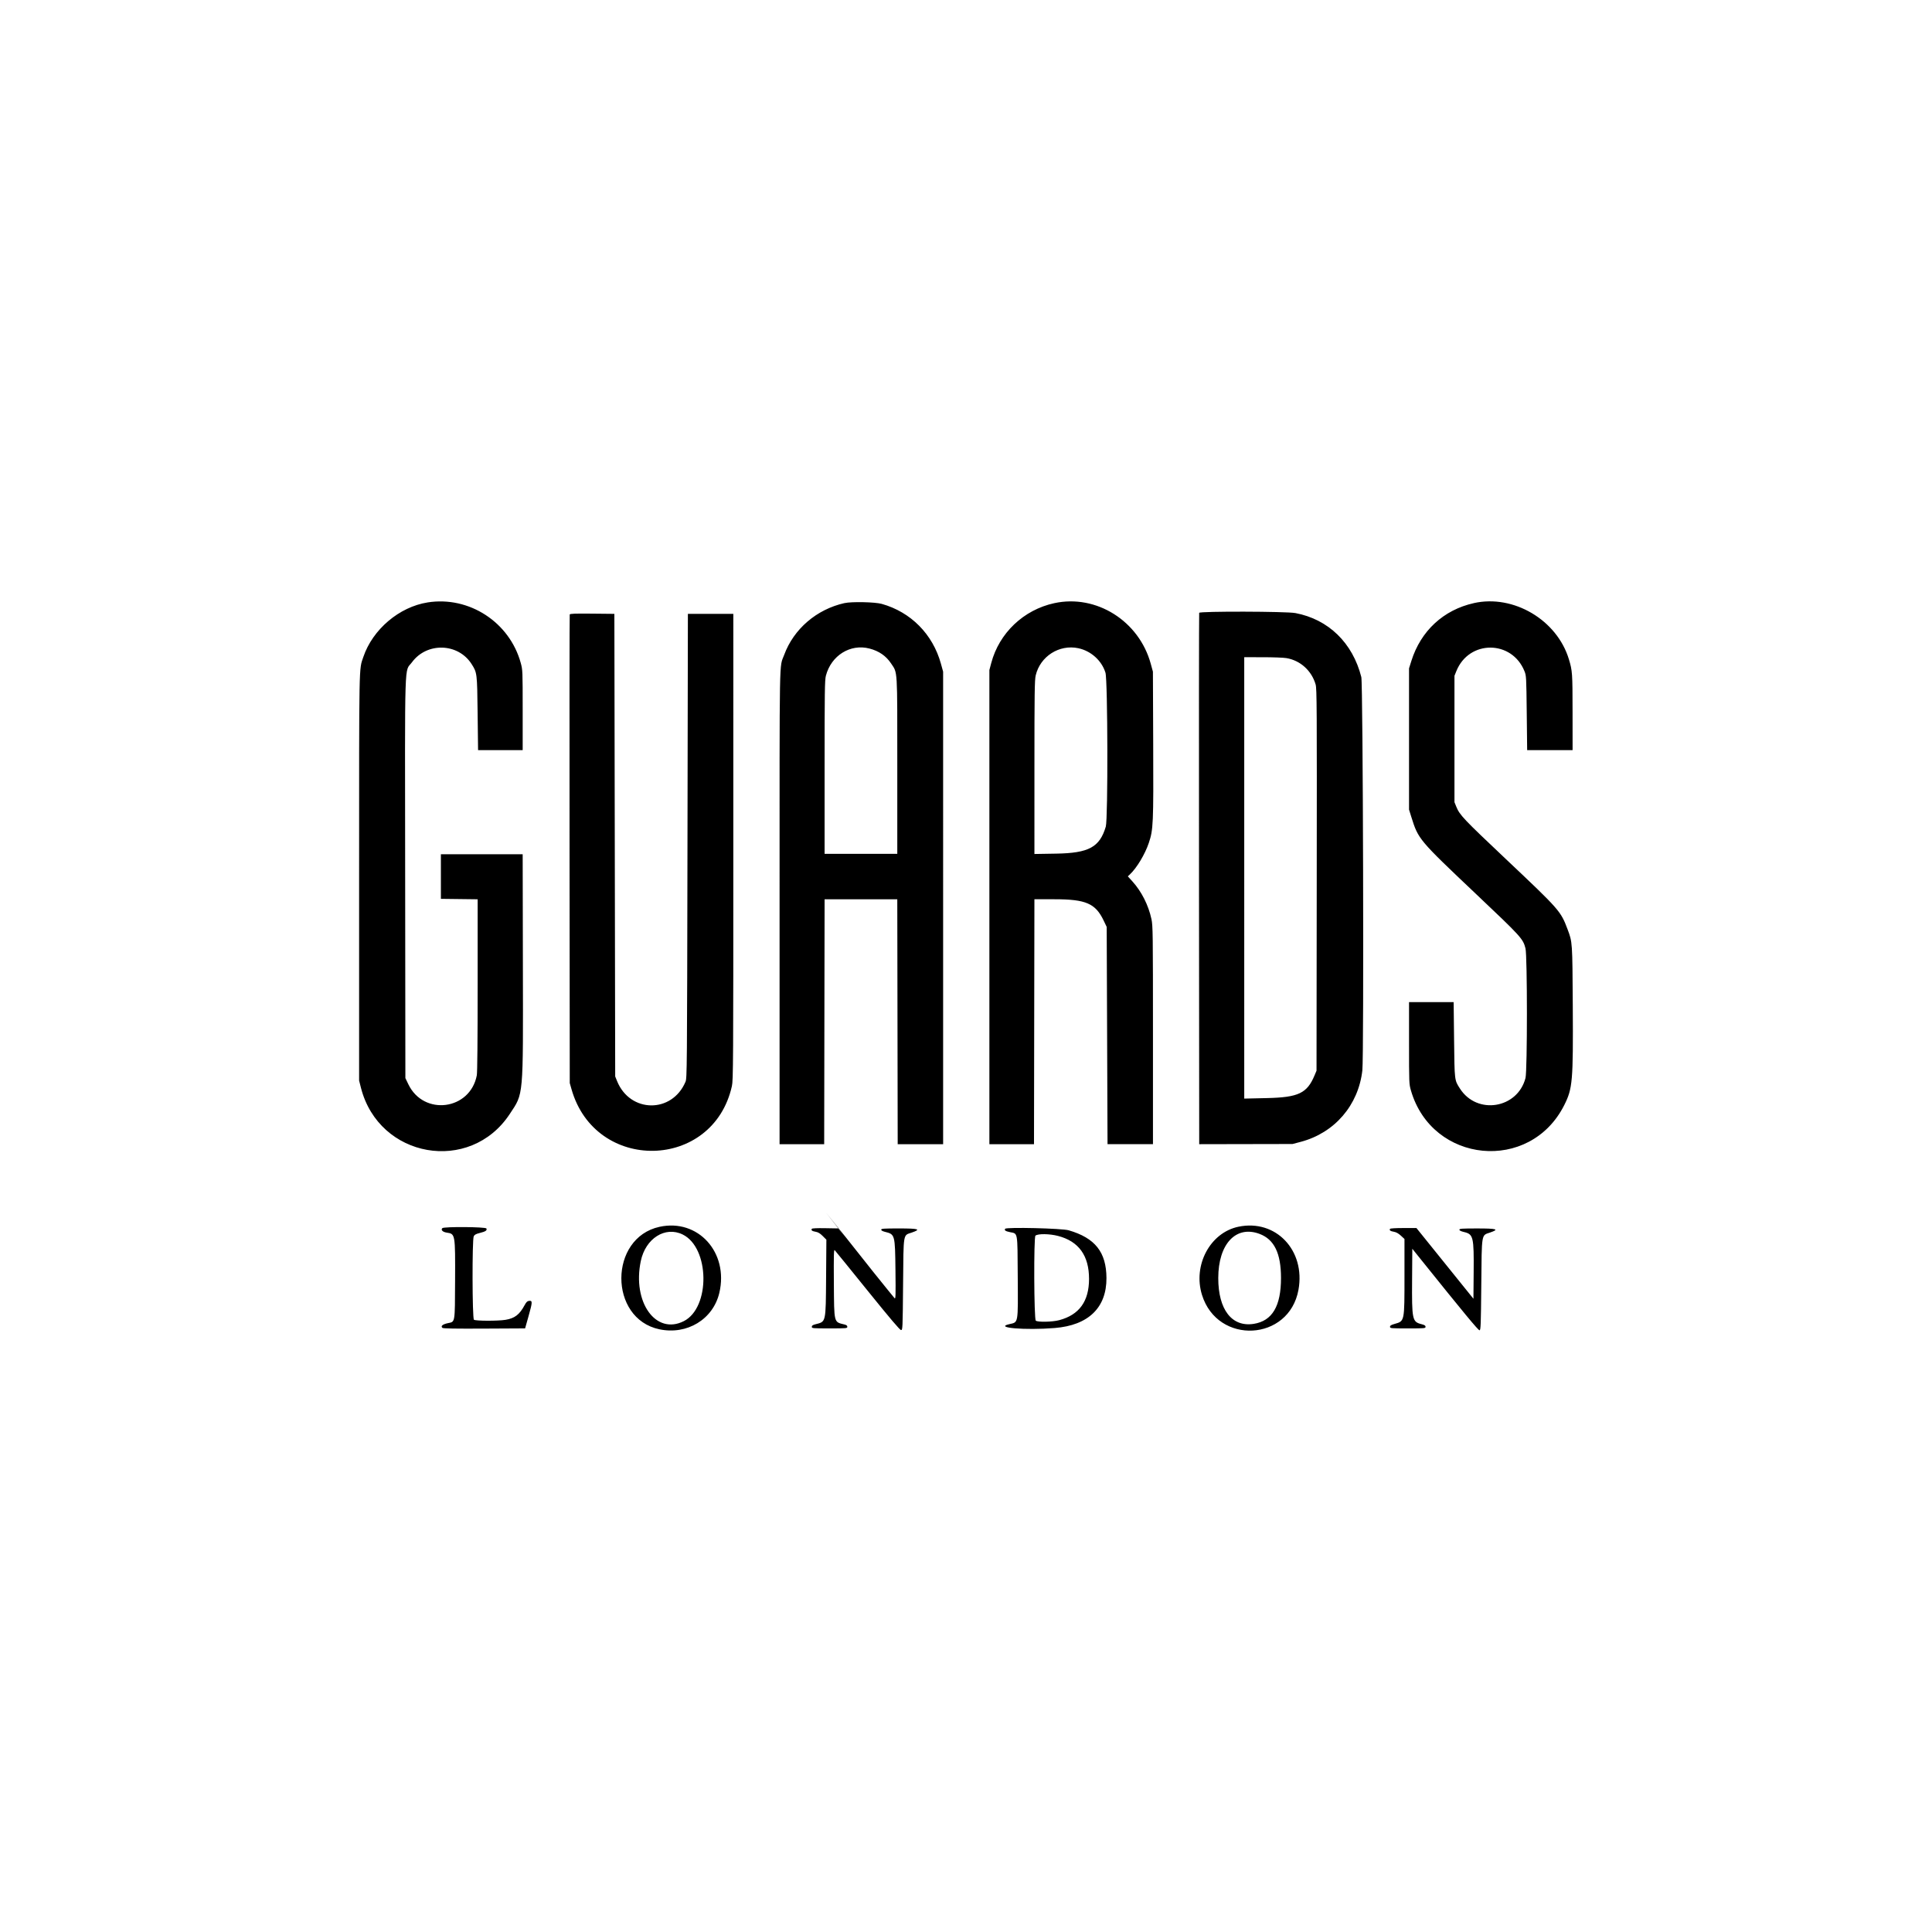 <!-- Generated by Vouchers4U.com --><svg xmlns="http://www.w3.org/2000/svg" width="200" height="200" viewBox="0 0 200 200" style="width:100%;height:100%;"><title>Guards London</title><path fill="#fff" d="M0 0h200v200H0z"/><path d="M44.273 62.362c-2.942.462-5.693 2.792-6.658 5.64-.463 1.367-.44.14-.44 22.822v21.037l.191.75c1.858 7.288 11.293 8.949 15.403 2.711 1.444-2.192 1.386-1.535 1.36-15.32l-.022-11.572h-8.466v4.618l3.805.046v8.88c0 5.682-.031 9.046-.087 9.34-.685 3.612-5.495 4.244-7.087.931l-.308-.641-.022-20.695c-.026-23.533-.097-21.26.704-22.35 1.548-2.103 4.789-2.002 6.179.193.565.891.569.926.618 5.097l.046 3.805h4.618v-4.147c0-4.075-.004-4.16-.199-4.874-1.154-4.22-5.341-6.946-9.635-6.272zm43.141.071c-2.883.646-5.254 2.684-6.238 5.365-.517 1.407-.475-.905-.475 26.105v24.543h4.618l.043-25.355h7.524l.043 25.355h4.703V69.532l-.229-.83c-.843-3.05-3.109-5.34-6.121-6.187-.702-.197-3.123-.248-3.868-.081zm21.73.005c-3.178.689-5.707 3.089-6.53 6.196l-.193.727v49.085h4.618l.043-25.355h2.077c3.247 0 4.243.431 5.089 2.202l.317.662.043 11.245.043 11.246h4.703v-11.288c0-10.594-.01-11.332-.156-12.01-.313-1.45-1.024-2.859-1.972-3.905l-.474-.523.218-.204c.706-.662 1.563-2.09 1.953-3.254.465-1.39.488-1.915.455-10.29l-.029-7.44-.225-.822c-1.212-4.43-5.64-7.213-9.979-6.271zm43.432-.004c-3.148.703-5.498 2.878-6.473 5.99l-.24.765v14.623l.238.761c.724 2.309.76 2.352 6.678 7.956 4.722 4.471 4.878 4.642 5.138 5.646.197.761.198 12.671.001 13.426-.825 3.169-5.018 3.843-6.784 1.09-.572-.891-.559-.786-.608-5.063l-.045-3.891h-4.618v4.233c0 4.169.003 4.243.197 4.916 2.193 7.575 12.331 8.549 15.867 1.522.87-1.728.932-2.457.887-10.253-.039-6.672-.035-6.614-.537-7.947-.715-1.898-.808-2.004-6.366-7.255-4.433-4.188-4.804-4.58-5.154-5.44l-.191-.471V69.958l.198-.491c1.308-3.24 5.737-3.233 7.047.01.189.468.195.578.237 4.329l.043 3.848h4.703l-.003-3.934c-.003-4.064-.018-4.275-.38-5.473-1.231-4.071-5.732-6.732-9.836-5.815zm-28.437 1.005c-.022.059-.031 12.46-.019 27.557l.022 27.45 9.663-.019.854-.226c3.497-.926 5.962-3.785 6.371-7.391.171-1.51.071-40.025-.107-40.722-.899-3.543-3.404-5.974-6.822-6.623-.936-.178-9.897-.201-9.963-.026zm-65.161.17c-.023.06-.032 10.998-.019 24.309l.022 24.2.187.654c2.472 8.661 14.646 8.413 16.598-.338.137-.613.147-2.297.147-24.773V63.546H71.21l-.043 24.029c-.042 23.397-.047 24.04-.206 24.414-1.394 3.29-5.74 3.243-7.082-.076l-.194-.479-.086-47.887-2.29-.023c-1.788-.018-2.299.001-2.331.086zm31.029 3.528c.988.257 1.719.763 2.242 1.55.677 1.02.638.381.638 10.601v9.1h-7.525v-8.961c0-7.818.017-9.026.132-9.47.547-2.1 2.528-3.337 4.513-2.82zm21.625-.032c1.307.278 2.418 1.279 2.804 2.529.24.778.271 15.139.035 15.937-.632 2.132-1.753 2.741-5.143 2.797l-2.245.037.001-8.967c.001-7.7.02-9.044.13-9.515.467-1.981 2.438-3.239 4.418-2.819zm21.525 1.02c1.441.234 2.622 1.297 3.037 2.735.124.429.135 2.338.114 20.224l-.022 19.75-.199.477c-.777 1.865-1.666 2.29-4.947 2.363l-2.337.052V68.034l1.903.001c1.047 0 2.15.041 2.451.09zm-64.88 58.874c-5.259 1.142-5.279 9.494-.026 10.607 2.872.609 5.569-1.029 6.215-3.774.983-4.18-2.203-7.699-6.188-6.833zm59.921-.008c-2.928.615-4.725 3.982-3.768 7.059 1.62 5.204 9.017 4.813 9.987-.528.743-4.092-2.352-7.342-6.219-6.53zm-82.408.147c-.179.179.036.4.453.462.889.134.888.122.867 4.998-.019 4.428.017 4.218-.746 4.375-.55.114-.778.312-.563.49.082.068 1.329.089 4.336.073l4.222-.022.37-1.315c.4-1.422.404-1.576.04-1.534-.182.021-.286.121-.458.44-.533.988-1.025 1.366-1.982 1.523-.79.129-3.108.122-3.268-.011-.175-.146-.193-8.29-.019-8.638.082-.165.23-.244.64-.346.588-.146.753-.258.675-.46-.066-.172-4.398-.205-4.568-.035zm38.248.071c-.092.149.028.241.396.303.259.044.454.161.733.44l.379.38-.029 3.907c-.036 4.729 0 4.568-1.095 4.847-.29.074-.385.139-.385.264 0 .158.078.165 1.839.165s1.838-.007 1.838-.166c0-.118-.085-.186-.299-.239-1.111-.271-1.064-.085-1.094-4.298-.021-2.866-.004-3.485.086-3.396.061.06 1.593 1.946 3.404 4.19 2.348 2.908 3.343 4.08 3.463 4.08.167 0 .171-.082.212-4.718.05-5.447-.016-5.059.906-5.375.99-.34.722-.425-1.333-.425-1.577 0-1.838.018-1.838.128 0 .081.144.164.394.225 1.035.256 1.04.274 1.083 4.007.029 2.609.018 2.977-.089 2.865-.068-.071-1.05-1.283-2.183-2.694-2.997-3.797-3.932-4.952-4.87-6.105l2.012 2.556-.797-.984-1.339-.023c-.848-.015-1.359.009-1.393.064zm20.014-.006c-.1.161.027.25.5.348.828.172.774-.138.804 4.564.032 5.012.08 4.74-.881 4.963-1.602.371 1.622.644 4.703.398 3.489-.278 5.378-2.102 5.362-5.178-.014-2.677-1.175-4.143-3.908-4.938-.706-.205-6.465-.343-6.58-.157zm39.844.008c-.091.147.031.24.397.301.242.041.471.168.726.403l.372.343v3.776c0 4.819.021 4.718-1.025 5.018-.361.104-.472.174-.472.299 0 .157.084.164 1.838.164 1.761 0 1.839-.007 1.839-.165 0-.127-.099-.191-.421-.273-.957-.244-1-.447-.971-4.629l.022-3.178.77.959c4.624 5.758 6.07 7.505 6.192 7.481s.14-.516.179-4.685c.05-5.435-.002-5.124.902-5.431.996-.34.728-.425-1.329-.425-1.578 0-1.839.018-1.839.128 0 .085.159.166.471.239.973.229 1.037.493 1.006 4.169l-.023 2.741-5.9-7.32h-1.342c-.803 0-1.363.034-1.395.085zm-73.223.585c2.8 1.373 2.88 7.567.116 8.968-2.896 1.468-5.349-1.961-4.453-6.225.493-2.344 2.527-3.631 4.337-2.743zm59.712-.065c1.524.57 2.223 2.007 2.224 4.568 0 2.913-.906 4.44-2.816 4.745-2.265.362-3.682-1.466-3.679-4.745.003-3.527 1.83-5.481 4.272-4.568zm-20.851.214c2.139.557 3.205 2.039 3.203 4.452-.003 2.318-1.015 3.716-3.089 4.267-.709.188-2.219.22-2.424.05-.187-.154-.221-8.648-.035-8.799.268-.217 1.454-.202 2.345.03z"/></svg>
